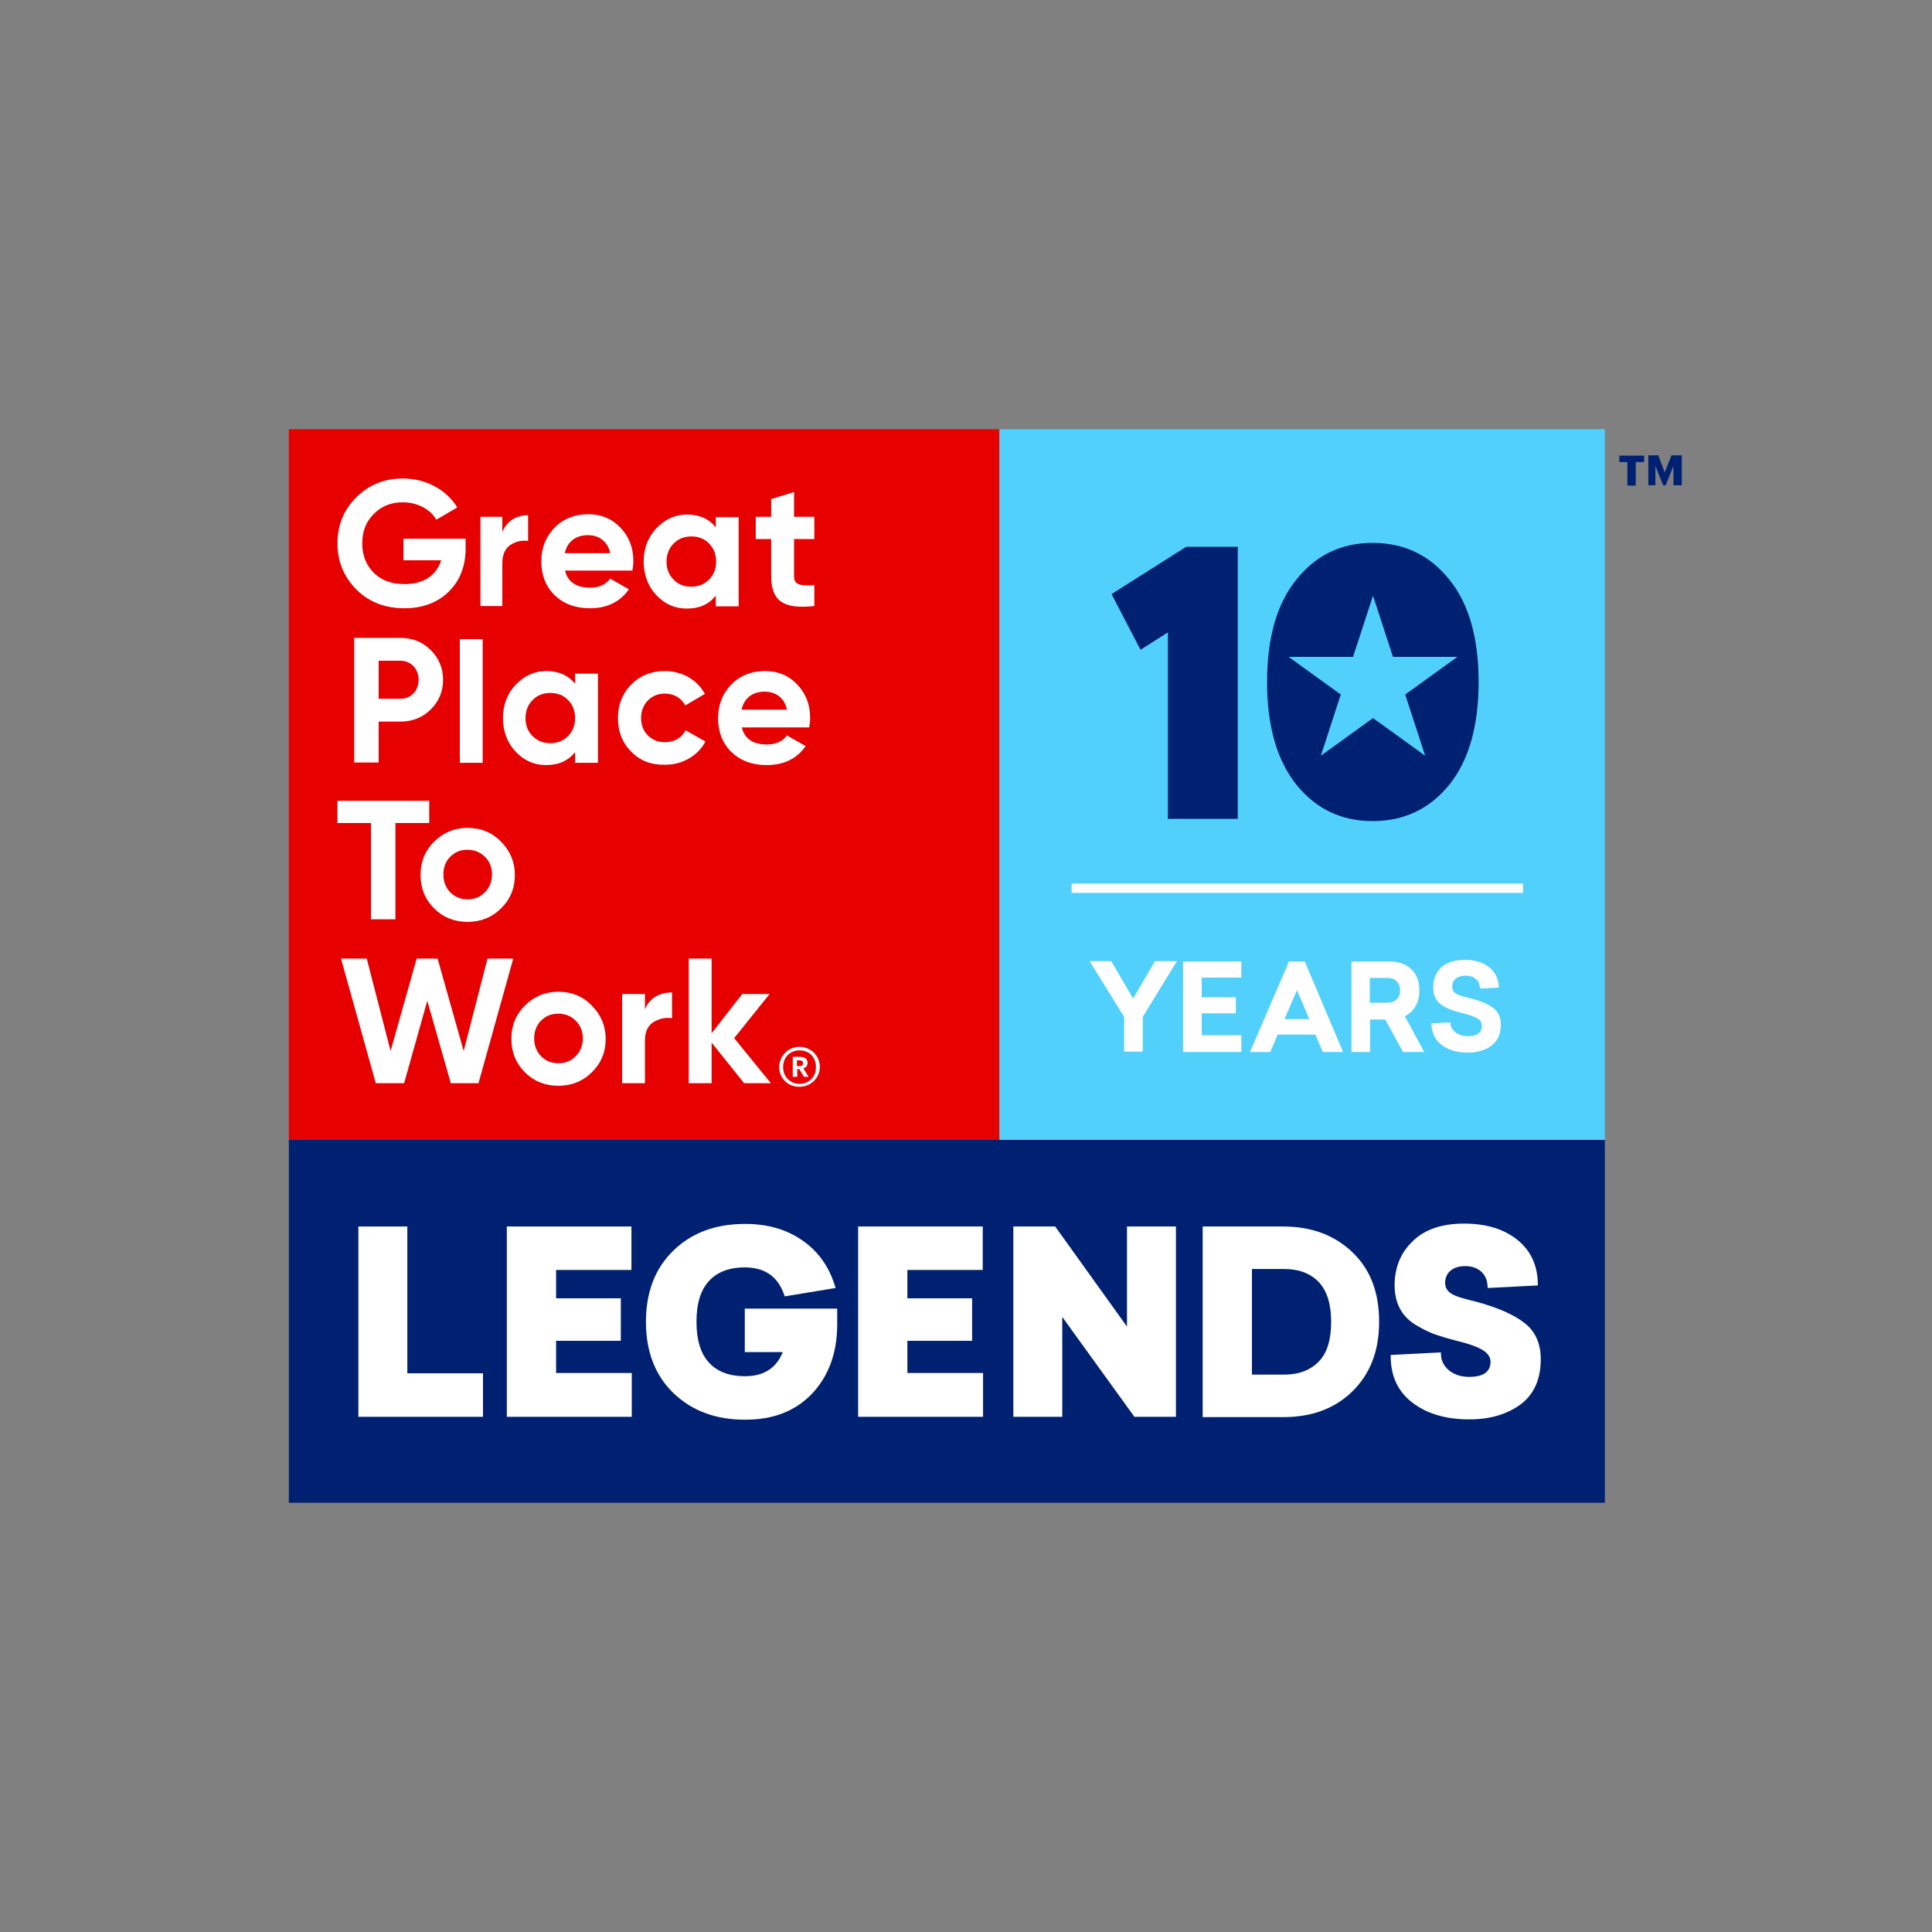 <?xml version="1.0" encoding="utf-8"?>
<!-- Generator: Adobe Illustrator 23.0.1, SVG Export Plug-In . SVG Version: 6.00 Build 0)  -->
<svg version="1.1" id="Layer_1" xmlns="http://www.w3.org/2000/svg" xmlns:xlink="http://www.w3.org/1999/xlink" x="0px" y="0px"
	 viewBox="0 0 600 600" style="enable-background:new 0 0 600 600;" xml:space="preserve">
<rect x="0" y="0" width="600" height="600" fill="#808080" stroke="none"/>
<style type="text/css">
	.st0{fill:#002171;}
	.st1{fill:#51D0FC;}
	.st2{fill:#FFFFFF;}
	.st3{fill:#292B30;}
	.st4{fill:#E5E5E5;}
	.st5{fill:#E60000;}
	.st6{fill:#5C6066;}
</style>
<g>
	<rect x="89.7" y="353.9" class="st0" width="408.7" height="112.8"/>
</g>
<g>
	<g>
		<g>
			<path class="st0" d="M505.4,143.5h-2.5v-2h7.7v2H508v7.3h-2.6V143.5z M511.8,141.4h3.2l2,5.3l2.1-5.3h3.2v9.3h-2.6v-6l-2.4,6
				h-0.8l-2.4-6v6h-2.2V141.4z"/>
		</g>
	</g>
</g>
<g>
	<rect x="310.4" y="133.3" class="st1" width="188" height="220.7"/>
	<g>
		<g>
			<rect x="332.8" y="274.4" class="st2" width="140.2" height="2.9"/>
		</g>
		<g>
			<path class="st2" d="M354.9,315.8v10.8h-5.8v-10.8l-10.7-17.3h6.7l6.8,11.6l6.8-11.6h6.8L354.9,315.8z"/>
			<path class="st2" d="M385.4,303.6h-12.2v6.1h10.6v5h-10.6v6.8h12.3v5.2h-18.1v-28.1h18.1V303.6z"/>
			<path class="st2" d="M417.1,326.7h-6.3l-2.3-5.4h-11.7l-2.3,5.4h-6.3l12.1-28.1h4.9L417.1,326.7z M398.9,316.5h7.7l-3.8-9
				L398.9,316.5z"/>
			<path class="st2" d="M435.7,326.7l-5.5-10.1h-4.7v10.1h-5.8v-28.1h12c2.7,0,4.9,0.8,6.6,2.4c1.7,1.6,2.5,3.8,2.5,6.6
				c0,1.9-0.4,3.6-1.2,4.9c-0.8,1.4-1.9,2.4-3.3,3.1l6,11.1H435.7z M425.4,311.4h5.5c1.2,0,2.1-0.3,2.8-1c0.7-0.7,1.1-1.6,1.1-2.8
				c0-1.3-0.4-2.2-1.1-2.9c-0.7-0.7-1.7-1-2.8-1h-5.5V311.4z"/>
			<path class="st2" d="M455,298.1c3.1,0,5.6,0.8,7.5,2.3c1.9,1.5,2.9,3.7,3,6.3l-5.9,0.3c0-1.2-0.4-2.2-1.2-2.9
				c-0.8-0.7-1.8-1.1-3.2-1.1c-1.3,0-2.3,0.3-3.1,0.9c-0.7,0.6-1.1,1.4-1.1,2.5c0,1,0.4,1.7,1.2,2.2c0.8,0.5,2.2,0.9,4.3,1.4
				c3.2,0.8,5.6,1.8,7.2,3c1.6,1.2,2.4,2.9,2.4,5.3c0,2.8-1,5-2.9,6.4c-1.9,1.5-4.4,2.2-7.4,2.2c-3.3,0-6-0.8-8.1-2.4
				c-2.1-1.6-3.1-3.8-3.2-6.7l5.9-0.3c0,1.3,0.6,2.3,1.6,3.1c1,0.8,2.3,1.2,3.8,1.2c3,0,4.4-1.1,4.4-3.2c0-1-0.4-1.8-1.3-2.3
				c-0.9-0.5-2.4-1.1-4.5-1.6c-1.5-0.4-2.7-0.7-3.7-1.1c-0.9-0.3-1.9-0.8-2.8-1.4c-1-0.6-1.7-1.4-2.1-2.3c-0.5-0.9-0.7-2.1-0.7-3.4
				c0-2.5,0.9-4.5,2.6-6.2C449.3,298.9,451.8,298.1,455,298.1z"/>
		</g>
		<g>
			<g>
				<path class="st0" d="M384.5,254.3h-21.8v-57.9l-8.5,5.4l-9-17.3l23.2-14.7h16V254.3z"/>
			</g>
			<path class="st0" d="M450.1,180c-6.1-7.6-14-11.4-23.8-11.4s-17.6,3.8-23.7,11.4c-6.1,7.5-9.1,18.2-9.1,31.8
				c0,13.6,3,24.2,9.1,31.9c6.1,7.5,13.9,11.3,23.7,11.3s17.7-3.8,23.8-11.3c6.1-7.6,9.1-18.3,9.1-31.9
				C459.2,198.2,456.2,187.5,450.1,180z M436.4,215.7l6.2,19l-16.2-11.7l-16.2,11.7l6.2-19L400.2,204h20l6.2-19l6.2,19h20
				L436.4,215.7z"/>
		</g>
	</g>
</g>
<g>
	<rect x="89.7" y="133.3" class="st5" width="220.6" height="220.6"/>
	<g>
		<g>
			<path class="st2" d="M144.6,167.4v3c0,5.5-1.8,10-5.3,13.4c-3.5,3.4-8.1,5.1-13.7,5.1c-6,0-11-1.9-14.9-5.8
				c-3.9-3.9-5.9-8.7-5.9-14.3c0-5.6,1.9-10.4,5.8-14.3c3.9-3.9,8.7-5.9,14.5-5.9c7.2,0,13.6,3.5,16.9,9l-6.5,3.8
				c-1.8-3.2-5.8-5.4-10.4-5.4c-3.7,0-6.7,1.2-9.1,3.7c-2.4,2.4-3.5,5.4-3.5,9.1c0,3.7,1.2,6.7,3.6,9.1c2.4,2.4,5.6,3.5,9.6,3.5
				c5.9,0,9.9-2.8,11.3-7.4h-11.7v-6.7H144.6z"/>
			<path class="st2" d="M156,165.3c1.3-3.5,4.4-5.3,8-5.3v8c-2.1-0.3-3.9,0.2-5.6,1.3c-1.6,1.2-2.4,3-2.4,5.7v13.2h-6.8v-27.7h6.8
				V165.3z"/>
			<path class="st2" d="M175.5,177.3c0.9,3.5,3.5,5.2,7.8,5.2c2.7,0,4.8-0.9,6.2-2.8l5.8,3.3c-2.7,3.9-6.7,5.9-12.1,5.9
				c-4.6,0-8.2-1.4-11-4.1c-2.8-2.8-4.1-6.3-4.1-10.5c0-4.1,1.4-7.6,4.1-10.4c2.7-2.8,6.3-4.2,10.5-4.2c4,0,7.4,1.4,10,4.2
				c2.7,2.8,4,6.3,4,10.4c0,0.9-0.1,1.9-0.3,2.9H175.5z M189.5,171.8c-0.8-3.8-3.6-5.6-6.9-5.6c-3.8,0-6.4,2-7.2,5.6H189.5z"/>
			<path class="st2" d="M222.3,160.6h7.1v27.7h-7.1V185c-2.2,2.7-5.1,4-9,4c-3.7,0-6.9-1.4-9.5-4.2c-2.6-2.8-3.9-6.3-3.9-10.4
				c0-4.1,1.3-7.5,3.9-10.3c2.7-2.8,5.8-4.3,9.5-4.3c3.9,0,6.9,1.3,9,4V160.6z M214.7,182.2c2.2,0,4-0.7,5.5-2.2
				c1.5-1.5,2.2-3.4,2.2-5.6s-0.7-4.1-2.2-5.6c-1.4-1.5-3.3-2.2-5.5-2.2c-2.2,0-4,0.7-5.5,2.2c-1.4,1.4-2.2,3.3-2.2,5.6
				s0.7,4.1,2.2,5.6C210.6,181.5,212.4,182.2,214.7,182.2z"/>
			<path class="st2" d="M252.9,167.4h-6.3v11.5c0,3,2.2,3,6.3,2.8v6.5c-9.8,1.1-13.4-1.7-13.4-9.3v-11.5h-4.8v-6.9h4.8V155l7.1-2.2
				v7.7h6.3V167.4z"/>
			<path class="st2" d="M124.4,198.1c3.7,0,6.9,1.3,9.4,3.8c2.5,2.5,3.8,5.6,3.8,9.2c0,3.7-1.3,6.7-3.8,9.2
				c-2.5,2.5-5.7,3.8-9.4,3.8h-6.8v12.7h-7.6v-38.7H124.4z M124.4,217c3.3,0,5.6-2.5,5.6-5.9c0-3.4-2.4-5.9-5.6-5.9h-6.8V217H124.4z
				"/>
			<path class="st2" d="M142.8,236.9v-38.4h7.1v38.4H142.8z"/>
			<path class="st2" d="M178.6,209.2h7.1v27.7h-7.1v-3.3c-2.2,2.7-5.1,4-9,4c-3.7,0-6.9-1.4-9.5-4.2c-2.6-2.8-3.9-6.3-3.9-10.4
				c0-4.1,1.3-7.5,3.9-10.3c2.7-2.8,5.8-4.3,9.5-4.3c3.9,0,6.9,1.3,9,4V209.2z M170.9,230.8c2.2,0,4-0.7,5.5-2.2
				c1.5-1.5,2.2-3.4,2.2-5.6s-0.7-4.1-2.2-5.6c-1.4-1.5-3.3-2.2-5.5-2.2c-2.2,0-4,0.7-5.5,2.2c-1.4,1.4-2.2,3.3-2.2,5.6
				s0.7,4.1,2.2,5.6C166.9,230.1,168.7,230.8,170.9,230.8z"/>
			<path class="st2" d="M196,233.4c-2.8-2.8-4.1-6.3-4.1-10.4c0-4.1,1.4-7.6,4.1-10.4c2.8-2.8,6.3-4.2,10.5-4.2
				c5.4,0,10.1,2.8,12.4,7.1l-6.1,3.6c-1.1-2.3-3.5-3.7-6.3-3.7c-4.3,0-7.4,3.2-7.4,7.6c0,2.2,0.7,4,2.1,5.4
				c1.4,1.4,3.2,2.1,5.3,2.1c2.9,0,5.3-1.4,6.4-3.7l6.2,3.5c-2.4,4.4-7.1,7.2-12.5,7.2C202.3,237.6,198.8,236.3,196,233.4z"/>
			<path class="st2" d="M230.4,226c0.9,3.5,3.5,5.2,7.8,5.2c2.7,0,4.8-0.9,6.2-2.8l5.8,3.3c-2.7,3.9-6.7,5.9-12.1,5.9
				c-4.6,0-8.2-1.4-11-4.1c-2.8-2.8-4.1-6.3-4.1-10.5c0-4.1,1.4-7.6,4.1-10.4c2.7-2.8,6.3-4.2,10.5-4.2c4,0,7.4,1.4,10,4.2
				c2.7,2.8,4,6.3,4,10.4c0,0.9-0.1,1.9-0.3,2.9H230.4z M244.4,220.4c-0.8-3.8-3.6-5.6-6.9-5.6c-3.8,0-6.4,2-7.2,5.6H244.4z"/>
			<path class="st2" d="M133.3,248.7v6.9h-10.5v29.9h-7.6v-29.9h-10.4v-6.9H133.3z"/>
			<path class="st2" d="M145.2,286.3c-4.1,0-7.6-1.4-10.4-4.2c-2.8-2.8-4.2-6.3-4.2-10.4c0-4.1,1.4-7.5,4.2-10.3
				c2.8-2.8,6.3-4.3,10.4-4.3c4.1,0,7.6,1.4,10.4,4.3c2.8,2.8,4.3,6.3,4.3,10.3c0,4.1-1.4,7.6-4.3,10.4
				C152.8,284.9,149.3,286.3,145.2,286.3z M145.2,279.3c2.2,0,3.9-0.7,5.4-2.2c1.4-1.4,2.2-3.3,2.2-5.5s-0.7-4-2.2-5.5
				c-1.4-1.4-3.2-2.2-5.4-2.2c-2.2,0-3.9,0.7-5.4,2.2c-1.4,1.4-2.1,3.3-2.1,5.5s0.7,4,2.1,5.5C141.3,278.6,143.1,279.3,145.2,279.3z
				"/>
			<path class="st2" d="M116.7,336.4l-10.8-38.7h8l7.4,28.7l8.1-28.7h6.5l8.1,28.7l7.4-28.7h8l-10.8,38.7H140l-7.3-25.6l-7.2,25.6
				H116.7z"/>
			<path class="st2" d="M173.4,337.2c-4.1,0-7.6-1.4-10.4-4.2s-4.2-6.3-4.2-10.4c0-4.1,1.4-7.5,4.2-10.3c2.8-2.8,6.3-4.3,10.4-4.3
				c4.1,0,7.6,1.4,10.4,4.3c2.8,2.8,4.3,6.3,4.3,10.3c0,4.1-1.4,7.6-4.3,10.4C181,335.8,177.5,337.2,173.4,337.2z M173.4,330.2
				c2.2,0,3.9-0.7,5.4-2.2c1.4-1.4,2.2-3.3,2.2-5.5s-0.7-4-2.2-5.5c-1.4-1.4-3.2-2.2-5.4-2.2c-2.2,0-3.9,0.7-5.4,2.2
				c-1.4,1.4-2.1,3.3-2.1,5.5s0.7,4,2.1,5.5C169.5,329.5,171.3,330.2,173.4,330.2z"/>
			<path class="st2" d="M200.3,313.5c1.3-3.5,4.6-5.3,8.4-5.3v8c-2.2-0.3-4.1,0.2-5.9,1.3c-1.7,1.2-2.5,3-2.5,5.7v13.2h-7.1v-27.7
				h7.1V313.5z"/>
			<path class="st2" d="M239.4,336.4h-8.3l-10.1-12.6v12.6h-7.1v-38.7h7.1v23.2l9.5-12.2h8.5L228,322.4L239.4,336.4z"/>
		</g>
		<g>
			<path class="st2" d="M242,331.4c0-3.5,2.8-6.3,6.3-6.3c3.5,0,6.3,2.8,6.3,6.2c0,3.5-2.8,6.2-6.3,6.2
				C244.8,337.6,242,334.9,242,331.4z M253.4,331.4c0-3.1-2.1-5.2-5.1-5.2c-3,0-5.1,2.2-5.1,5.2c0,3.1,2.3,5.2,5.1,5.2
				C251.2,336.6,253.4,334.5,253.4,331.4z M246.2,328.2h2.2c1.4,0,2.4,0.6,2.4,1.9v0c0,0.9-0.5,1.4-1.3,1.7l1.6,2.6h-1.4l-1.5-2.4
				h-0.6v2.4h-1.4V328.2z M248.3,331.1c0.7,0,1.1-0.3,1.1-0.9v0c0-0.6-0.4-0.9-1.1-0.9h-0.8v1.8H248.3z"/>
		</g>
	</g>
</g>
<g>
	<path class="st2" d="M126.5,426.5h23.5V440h-38.7v-59.1h15.2V426.5z"/>
	<path class="st2" d="M196.2,394.4h-23.5v8.8h20.1v13.2h-20.1v10h23.5V440h-38.8v-59.1h38.7V394.4z"/>
	<path class="st2" d="M260,406.4v4.9c0,8.8-2.6,15.9-7.7,21.4c-5.2,5.5-12.1,8.2-20.9,8.2c-9.1,0-16.4-2.7-22.2-8.2
		c-5.7-5.5-8.6-12.9-8.6-22.2s2.9-16.7,8.6-22.2c5.7-5.5,13.1-8.2,22.2-8.2c7,0,12.9,1.7,17.9,5.2s8.4,8.4,10.2,14.7l-15.8,2.6
		c-1.9-6-6-9-12.4-9c-4.8,0-8.5,1.4-11.1,4.2c-2.6,2.8-3.9,7-3.9,12.7c0,5.6,1.3,9.9,3.9,12.7c2.6,2.8,6.3,4.2,11.1,4.2
		c5.9,0,9.8-2.5,11.8-7.5h-11.8v-13.5H260z"/>
	<path class="st2" d="M305.3,394.4h-23.5v8.8h20.1v13.2h-20.1v10h23.5V440h-38.8v-59.1h38.7V394.4z"/>
	<path class="st2" d="M365.3,440h-13l-22.4-31v31h-15.2v-59.1h13L350,412v-31.1h15.2V440z"/>
	<path class="st2" d="M373.5,380.9h25c8.8,0,16,2.7,21.5,8c5.6,5.3,8.3,12.5,8.3,21.6c0,9.1-2.8,16.2-8.3,21.6s-12.7,8-21.5,8h-25
		V380.9z M388.8,394v32.9h10c4.6,0,8.2-1.4,10.8-4.1c2.6-2.7,3.8-6.8,3.8-12.3c0-5.5-1.3-9.6-3.8-12.3c-2.6-2.7-6.1-4.1-10.8-4.1
		H388.8z"/>
	<path class="st2" d="M438.8,385.4c3.7-3.6,9-5.4,15.9-5.4c6.9,0,12.4,1.7,16.6,5.1c4.2,3.4,6.3,8.1,6.3,14.1L462,400
		c0-2.1-0.6-3.7-1.8-4.9c-1.2-1.2-3-1.9-5.2-1.9c-1.9,0-3.4,0.5-4.5,1.4c-1.1,0.9-1.7,2.2-1.7,3.8c0,1.5,0.7,2.6,2,3.4
		c1.3,0.8,3.9,1.6,7.8,2.5c6.6,1.8,11.6,4,14.9,6.6c3.3,2.6,5,6.3,5,11.2c0,6.2-2.1,10.9-6.2,14c-4.2,3.1-9.5,4.7-16,4.7
		c-7.4,0-13.3-1.8-17.8-5.3c-4.5-3.5-6.7-8.4-6.6-14.7l15.6-0.8c-0.1,2.3,0.8,4.1,2.4,5.5c1.7,1.4,3.8,2.1,6.4,2.1
		c4.4,0,6.6-1.6,6.6-4.7c0-1.4-0.8-2.6-2.4-3.6s-4.1-1.9-7.7-2.8c-3.2-0.8-5.7-1.6-7.7-2.3c-2-0.8-4-1.8-6-3.1c-2-1.3-3.5-3-4.5-5
		c-1-2-1.5-4.4-1.5-7.2C433.2,393.5,435,389,438.8,385.4z"/>
</g>
</svg>
